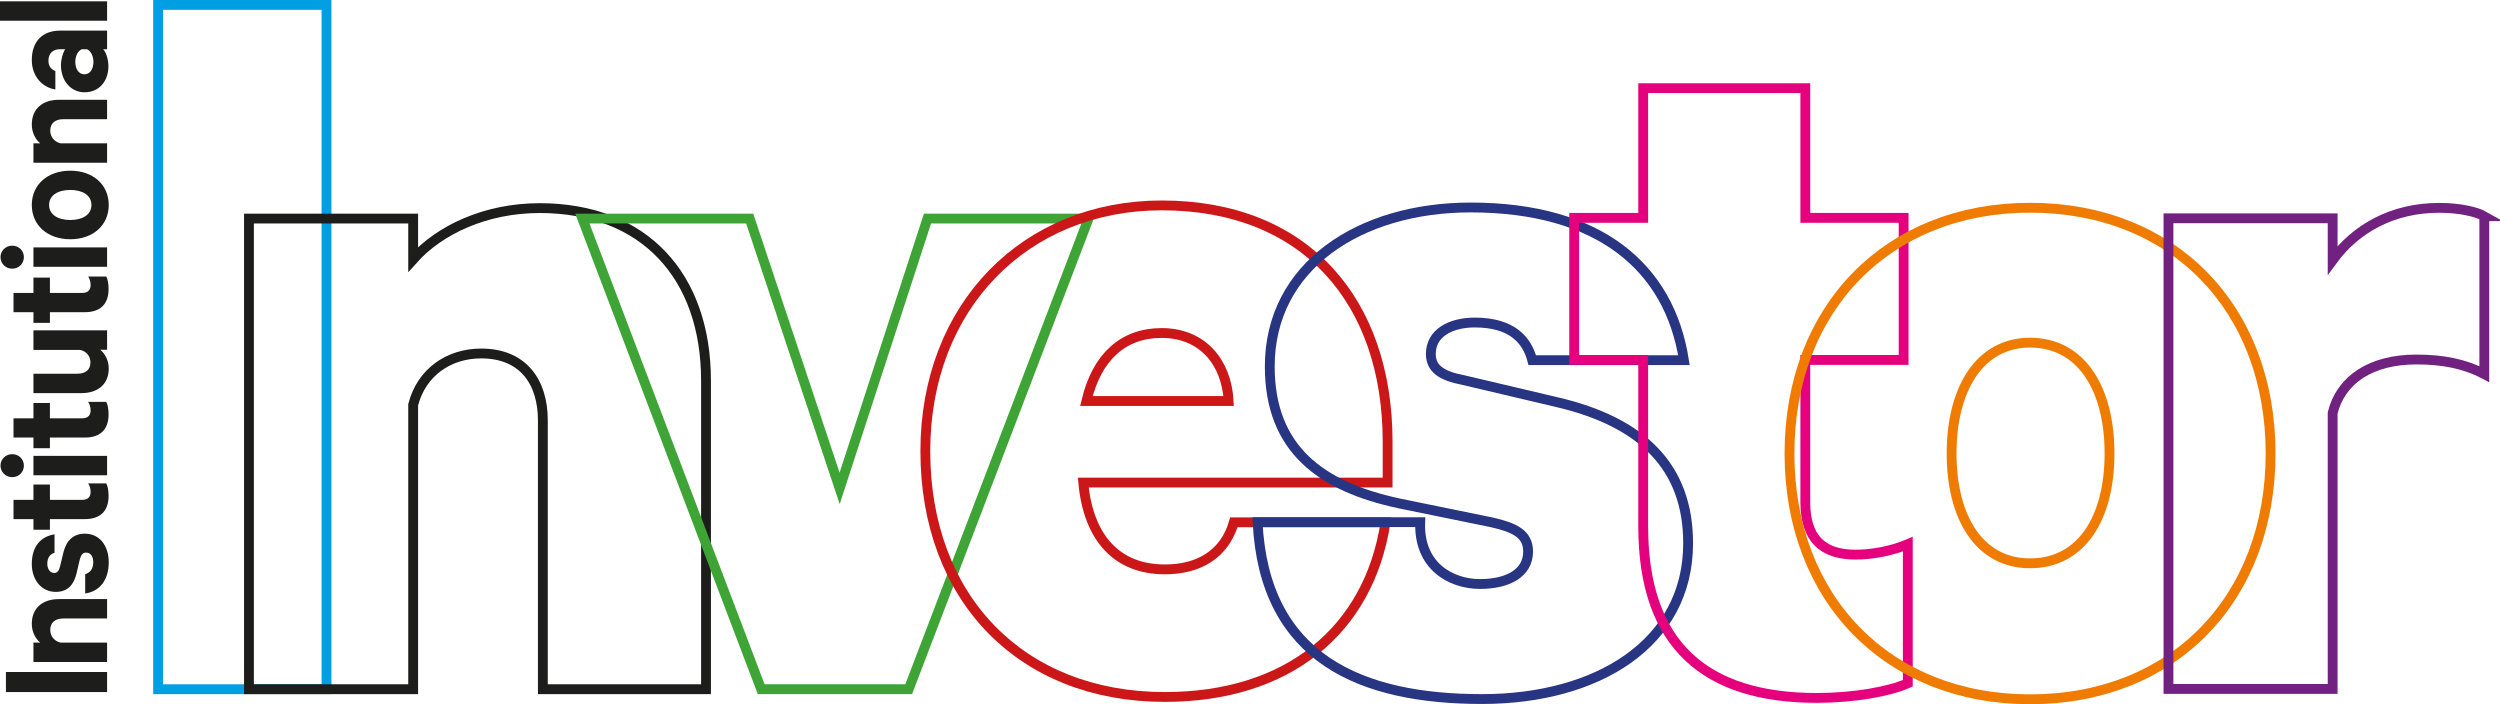 <?xml version="1.0" encoding="utf-8"?>
<!-- Generator: Adobe Illustrator 16.0.3, SVG Export Plug-In . SVG Version: 6.00 Build 0)  -->
<!DOCTYPE svg PUBLIC "-//W3C//DTD SVG 1.1//EN" "http://www.w3.org/Graphics/SVG/1.1/DTD/svg11.dtd">
<svg version="1.1" id="Layer_1" xmlns="http://www.w3.org/2000/svg" xmlns:xlink="http://www.w3.org/1999/xlink" x="0px" y="0px"
	 width="1016.62px" height="286.365px" viewBox="0 0 1016.62 286.365" enable-background="new 0 0 1016.62 286.365"
	 xml:space="preserve">
<rect x="64.293" y="2" fill="none" stroke="#009EE2" stroke-width="4" stroke-miterlimit="11.761" width="68.476" height="278.269"/>
<g>
	<path fill="none" stroke="#1D1D1B" stroke-width="4" stroke-miterlimit="11.761" d="M101.239,280.267h66.773V164.583
		c3.401-13.185,14.46-20.84,27.645-20.84c17.012,0,25.093,11.483,25.093,27.219v109.305h66.349V154.802
		c0-42.531-25.094-70.177-67.624-70.177c-22.116,0-40.83,8.933-51.462,20.84V88.878h-66.773V280.267z"/>
	<polygon fill="none" stroke="#3DA435" stroke-width="4" stroke-miterlimit="11.761" points="369.508,280.267 442.66,88.878 
		377.163,88.878 341.437,198.607 304.861,88.878 236.812,88.878 309.539,280.267 	"/>
	<path fill="none" stroke="#CC1719" stroke-width="4" stroke-miterlimit="11.761" d="M501.752,212.395
		c-3.829,13.184-14.462,19.138-28.071,19.138c-19.139,0-31.047-12.333-33.173-35.3h123.764v-16.587
		c0-56.991-33.174-96.119-91.866-96.119c-55.29,0-96.12,40.829-96.12,99.947c0,59.543,38.703,99.946,97.396,99.946
		c49.761,0,82.935-26.794,89.74-71.025H501.752z M472.405,135.414c16.587,0,26.369,11.909,27.219,27.646h-57.842
		C446.036,145.196,456.669,135.414,472.405,135.414z"/>
	<path fill="none" stroke="#283582" stroke-width="4" stroke-miterlimit="11.761" d="M511.395,212.334
		c2.785,55.79,42.382,71.933,91.292,71.933c46.784,0,83.786-22.541,83.786-63.371c0-31.047-18.714-49.335-53.589-57.416
		l-37.854-8.932c-8.932-1.701-13.185-4.679-13.185-10.633c0-8.506,8.081-12.759,17.863-12.759c15.311,0,21.265,7.23,23.392,15.311
		h61.669c-5.954-37.853-34.45-62.095-86.762-62.095c-45.083,0-81.659,23.817-81.659,64.647c0,33.599,20.84,48.91,52.738,55.715
		l37.427,7.655c9.355,2.127,14.886,4.679,14.886,11.908c0,8.932-8.507,13.185-19.565,13.185c-11.906,0-25.021-7.354-24.313-25.148
		H511.395z"/>
	<path fill="none" stroke="#E5007E" stroke-width="4" stroke-miterlimit="11.761" d="M668.204,214.058
		c0,48.484,25.52,69.751,70.602,69.751c14.886,0,29.347-2.553,37.002-5.955v-56.565c-5.954,2.551-14.035,4.253-21.266,4.253
		c-13.186,0-20.414-6.38-20.414-21.266v-57.903h39.979V88.594h-39.979V35.854h-65.924v52.737h-28.069v57.78h28.069V214.058
		L668.204,214.058z"/>
	<path fill="none" stroke="#EF7C00" stroke-width="4" stroke-miterlimit="11.761" d="M923.331,184.417
		c0-59.118-39.554-99.946-97.819-99.946c-57.842,0-97.821,40.828-97.821,99.946c0,59.117,39.979,99.947,97.821,99.947
		C883.777,284.365,923.331,243.535,923.331,184.417z M857.833,184.417c0,26.369-11.482,44.657-32.322,44.657
		c-20.415,0-31.898-18.288-31.898-44.657s11.483-45.083,31.898-45.083C846.35,139.334,857.833,158.049,857.833,184.417z"/>
	<path fill="none" stroke="#712180" stroke-width="4" stroke-miterlimit="11.761" d="M1010.24,87.922
		c-2.979-1.7-9.778-3.402-18.29-3.402c-19.14,0-34.02,8.507-43.38,21.266V88.772h-66.771V280.16h66.771V167.88
		c3.4-13.609,15.74-21.69,34.021-21.69c10.64,0,19.568,1.701,27.648,5.954V87.922L1010.24,87.922z"/>
	<path fill="#1D1D1B" d="M2.412,281.427H43.55v-8.147H2.412V281.427z M43.55,269.206v-7.893H24.589
		c-2.612-0.636-4.153-2.737-4.153-5.156c0-3.118,2.144-4.646,5.293-4.646H43.55v-7.894H23.986c-6.633,0-11.055,3.629-11.055,10.057
		c0,3.311,1.541,6.111,3.417,7.639h-2.747v7.893H43.55z M34.639,241.328c6.097-0.828,9.581-5.729,9.581-12.667
		c0-6.619-3.618-11.647-9.716-11.647c-4.556,0-7.437,2.609-8.71,7.574l-1.406,5.856c-0.47,1.782-1.14,2.546-2.346,2.546
		c-1.876,0-2.813-1.846-2.813-3.756c0-2.609,1.272-3.946,2.948-4.455v-7.511c-5.629,0.955-9.246,4.9-9.246,12.093
		c0,6.366,3.886,11.33,9.715,11.33c5.024,0,7.37-3.055,8.441-7.383l1.341-5.729c0.535-1.973,1.205-2.864,2.546-2.864
		c1.942,0,2.947,1.592,2.947,4.011c0,2.354-1.139,4.137-3.282,4.773V241.328z M34.505,211.094c6.634,0,9.648-3.629,9.648-9.421
		c0-2.1-0.335-4.01-0.938-5.092h-7.369c0.603,0.892,1.005,2.229,1.005,3.438c0,2.037-1.072,3.246-3.417,3.246H20.301v-6.237h-6.699
		v6.237H5.494v7.829h8.107v4.327h6.699v-4.327H34.505z M13.601,193.273H43.55v-7.894H13.601V193.273z M4.958,184.68
		c-2.747,0-4.757,2.164-4.757,4.646c0,2.546,2.01,4.71,4.757,4.71c2.814,0,4.757-2.164,4.757-4.71
		C9.715,186.844,7.772,184.68,4.958,184.68 M34.505,177.934c6.634,0,9.648-3.628,9.648-9.42c0-2.102-0.335-4.011-0.938-5.093h-7.369
		c0.603,0.892,1.005,2.228,1.005,3.438c0,2.036-1.072,3.246-3.417,3.246H20.301v-6.238h-6.699v6.238H5.494v7.829h8.107v4.328h6.699
		v-4.328H34.505z M13.601,134.334v7.956h19.027c2.613,0.573,4.154,2.673,4.154,5.092c0,3.119-2.144,4.583-5.293,4.583H13.601v7.894
		h19.563c6.633,0,11.056-3.628,11.056-9.993c0-3.31-1.541-6.047-3.417-7.638h2.746v-7.894H13.601z M34.505,126.951
		c6.634,0,9.648-3.628,9.648-9.42c0-2.101-0.335-4.01-0.938-5.092h-7.369c0.603,0.891,1.005,2.228,1.005,3.437
		c0,2.037-1.072,3.246-3.417,3.246H20.301v-6.238h-6.699v6.238H5.494v7.829h8.107v4.328h6.699v-4.328H34.505z M13.601,108.493H43.55
		v-7.892H13.601V108.493z M4.958,99.901c-2.747,0-4.757,2.164-4.757,4.646c0,2.547,2.01,4.71,4.757,4.71
		c2.814,0,4.757-2.163,4.757-4.71C9.715,102.065,7.772,99.901,4.958,99.901 M28.609,69.413c-9.246,0-15.678,5.665-15.678,13.939
		s6.432,13.938,15.678,13.938c9.179,0,15.611-5.664,15.611-13.938S37.788,69.413,28.609,69.413 M28.609,77.242
		c4.958,0,8.576,2.164,8.576,6.11c0,3.945-3.618,6.109-8.576,6.109c-5.025,0-8.644-2.164-8.644-6.109
		C19.966,79.406,23.584,77.242,28.609,77.242 M43.55,66.167v-7.893H24.589c-2.612-0.636-4.153-2.737-4.153-5.156
		c0-3.118,2.144-4.646,5.293-4.646H43.55v-7.894H23.986c-6.633,0-11.055,3.628-11.055,10.058c0,3.31,1.541,6.109,3.417,7.638h-2.747
		v7.893H43.55z M43.55,12.447H24.455c-7.169,0-11.523,4.392-11.523,11.966c0,6.492,4.153,11.14,9.581,11.966v-7.511
		c-1.742-0.636-2.814-1.973-2.814-4.2c0-3.183,2.077-4.646,4.623-4.646h2.211c-0.871,1.146-1.742,4.01-1.742,6.492
		c0,6.174,3.886,11.012,9.581,11.012c6.231,0,9.715-4.838,9.715-10.566c0-3.119-1.139-5.982-2.144-6.938h1.607V12.447z
		 M35.376,20.021c1.608,0.7,2.613,2.864,2.613,5.156c0,2.481-1.072,5.027-3.685,5.027c-2.547,0-3.686-2.546-3.686-5.027
		c0-2.292,1.005-4.456,2.613-5.156H35.376z M0,8.438h43.55V0.545H0V8.438z"/>
</g>
</svg>
